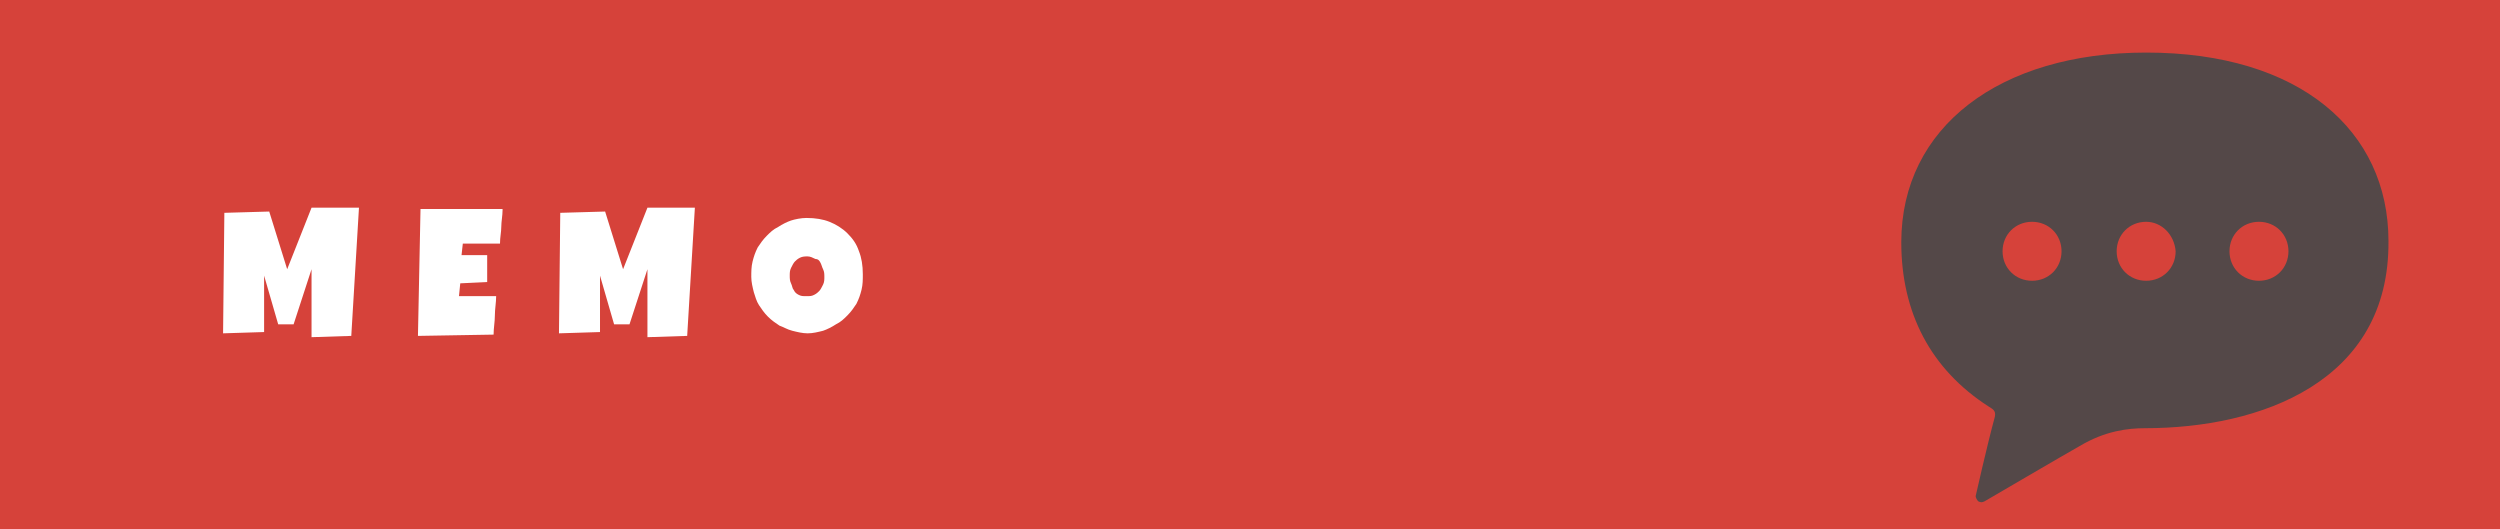 <?xml version="1.0" encoding="utf-8"?>
<!-- Generator: Adobe Illustrator 27.0.1, SVG Export Plug-In . SVG Version: 6.00 Build 0)  -->
<svg version="1.1" id="レイヤー_1" xmlns="http://www.w3.org/2000/svg" xmlns:xlink="http://www.w3.org/1999/xlink" x="0px"
	 y="0px" viewBox="0 0 195 41.3" style="enable-background:new 0 0 195 41.3;" xml:space="preserve">
<rect x="0" y="0" width="195" height="41.3" fill="#333333" stroke="none"/>
<style type="text/css">
	.st0{opacity:0.5;fill:#775F5F;}
	.st1{fill:#D6423A;}
	.st2{fill:#FFFFFF;}
</style>
<g>
	<rect class="st0" width="195" height="41.3"/>
	<g>
		<path class="st1" d="M167.4,17.3c-1.3,0-2.3,1-2.3,2.3c0,1.3,1,2.3,2.3,2.3c1.3,0,2.3-1,2.3-2.3C169.6,18.3,168.6,17.3,167.4,17.3
			z"/>
		<path class="st1" d="M158.5,17.3c-1.3,0-2.3,1-2.3,2.3c0,1.3,1,2.3,2.3,2.3c1.3,0,2.3-1,2.3-2.3C160.8,18.3,159.8,17.3,158.5,17.3
			z"/>
		<path class="st1" d="M176.2,17.3c-1.3,0-2.3,1-2.3,2.3c0,1.3,1,2.3,2.3,2.3c1.3,0,2.3-1,2.3-2.3C178.5,18.3,177.5,17.3,176.2,17.3
			z"/>
		<path class="st1" d="M0,0v41.3h195V0H0z M167.3,33.4c-1.3,0-3.1,0.2-5.1,1.4c-0.9,0.5-7.4,4.3-7.4,4.3c-0.2,0.1-0.3,0.1-0.5,0
			c-0.1-0.1-0.2-0.3-0.2-0.4c0,0,0.9-4,1.5-6.2c0.1-0.5-0.2-0.6-0.5-0.8c-4.5-2.9-6.8-7.3-6.8-12.8c0-9,7.7-14.8,19.1-14.8
			c12,0,18.9,6.1,18.9,14.7C186.4,29.8,176.3,33.4,167.3,33.4z"/>
	</g>
	<g>
		<g>
			<g>
				<path class="st2" d="M28,16.2l-0.6,10l-3.1,0.1l0-5.3l-1.4,4.3h-1.2l-1.1-3.8l0,4.4l-3.2,0.1l0.1-9.4l3.5-0.1l1.4,4.5l1.9-4.8
					H28z"/>
			</g>
			<g>
				<path class="st2" d="M39.2,16.4c0,0.4-0.1,0.9-0.1,1.3s-0.1,0.8-0.1,1.3L36.1,19l-0.1,0.9h2L38,22l-2.1,0.1l-0.1,1h1.7h1.2
					c0,0.5-0.1,1-0.1,1.5c0,0.5-0.1,1-0.1,1.5l-5.9,0.1l0.2-9.9H39.2z"/>
			</g>
			<g>
				<path class="st2" d="M54.2,16.2l-0.6,10l-3.1,0.1l0-5.3l-1.4,4.3h-1.2l-1.1-3.8l0,4.4l-3.2,0.1l0.1-9.4l3.5-0.1l1.4,4.5l1.9-4.8
					H54.2z"/>
			</g>
			<g>
				<path class="st2" d="M67.3,21.4c0,0.4,0,0.8-0.1,1.2c-0.1,0.4-0.2,0.7-0.4,1.1c-0.2,0.3-0.4,0.6-0.7,0.9
					c-0.3,0.3-0.5,0.5-0.9,0.7c-0.3,0.2-0.7,0.4-1,0.5C63.8,25.9,63.4,26,63,26c-0.4,0-0.8-0.1-1.2-0.2c-0.4-0.1-0.7-0.3-1-0.4
					c-0.3-0.2-0.6-0.4-0.9-0.7c-0.3-0.3-0.5-0.6-0.7-0.9c-0.2-0.3-0.3-0.7-0.4-1c-0.1-0.4-0.2-0.8-0.2-1.2c0-0.4,0-0.8,0.1-1.2
					s0.2-0.7,0.4-1.1c0.2-0.3,0.4-0.6,0.7-0.9s0.5-0.5,0.9-0.7c0.3-0.2,0.7-0.4,1-0.5s0.8-0.2,1.2-0.2c0.7,0,1.3,0.1,1.8,0.3
					c0.5,0.2,1,0.5,1.4,0.9c0.4,0.4,0.7,0.8,0.9,1.4C67.2,20.1,67.3,20.7,67.3,21.4z M64.3,21.6c0-0.2,0-0.4-0.1-0.6
					c-0.1-0.2-0.1-0.3-0.2-0.5s-0.2-0.3-0.4-0.3C63.4,20.1,63.2,20,63,20c-0.2,0-0.4,0-0.6,0.1s-0.3,0.2-0.4,0.3
					c-0.1,0.1-0.2,0.3-0.3,0.5s-0.1,0.4-0.1,0.6c0,0.2,0,0.4,0.1,0.6s0.1,0.4,0.2,0.5c0.1,0.2,0.2,0.3,0.4,0.4
					c0.2,0.1,0.3,0.1,0.6,0.1s0.4,0,0.6-0.1c0.2-0.1,0.3-0.2,0.4-0.3s0.2-0.3,0.3-0.5C64.3,22,64.3,21.8,64.3,21.6z"/>
			</g>
		</g>
	</g>
</g>
<g>
</g>
<g>
</g>
<g>
</g>
<g>
</g>
<g>
</g>
<g>
</g>
<g>
</g>
<g>
</g>
<g>
</g>
<g>
</g>
<g>
</g>
<g>
</g>
<g>
</g>
<g>
</g>
<g>
</g>
</svg>

